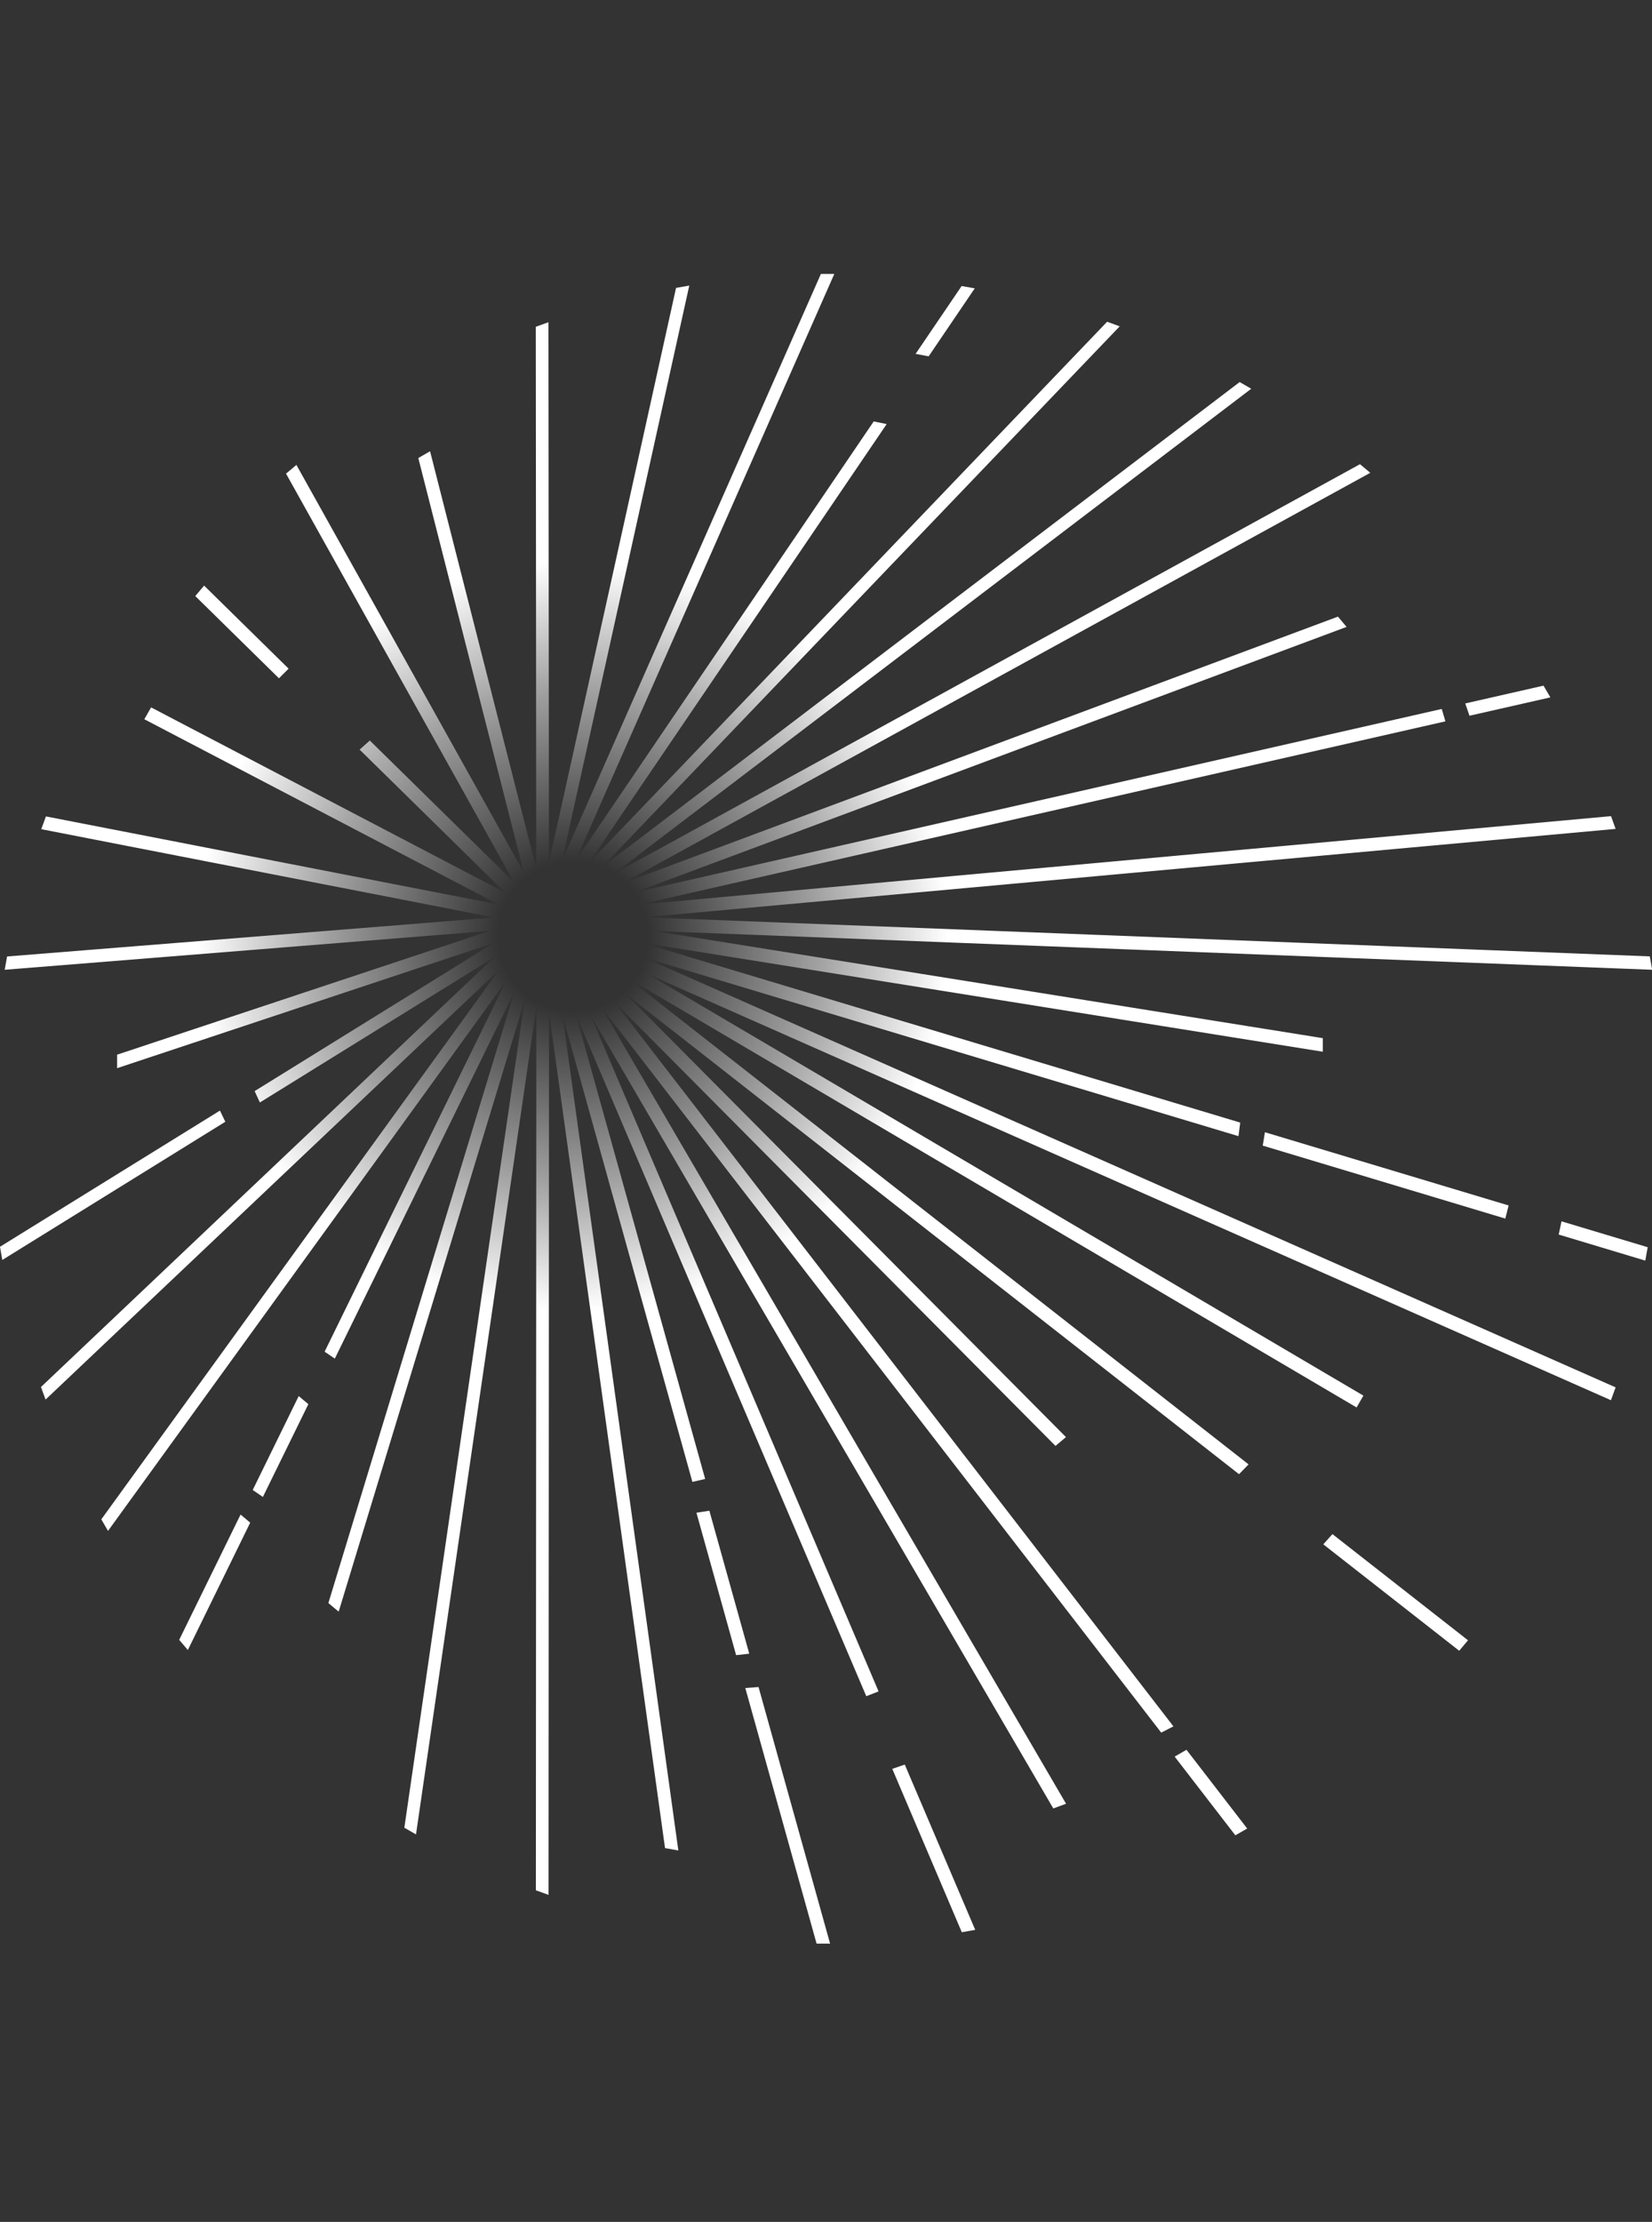 <svg xmlns="http://www.w3.org/2000/svg" width="380" height="511" fill="none" viewBox="0 0 380 511">
  <rect x="0" y="0" width="380" height="511" fill="#333333" stroke="none"/>
  <g clip-path="url(#a)">
    <path fill="url(#b)" d="M64.168 155.998 44.92 137.086l2.028-2.407 19.438 19.102-2.218 2.217Zm-6.043 186.67 2.345 1.604 10.46-21.339-2.22-1.857-10.585 21.613v-.021Zm-7.522-87.256L0 286.734l.528 3.04 51.3-31.787-1.246-2.597.021.022Zm-9.38 121.724 1.985 2.343 14.347-29.297-2.219-1.857-14.114 28.811ZM148.344 220.29l5.514 1.646 131.02 39.364.401-3.123-132.562-39.829-5.155-1.541 5.324.844 151.388 24.231v-3.124l-148.007-23.703-5.895-.95 5.98.232 223.689 8.696-.549-3.081-225.718-8.781-5.515-.211 5.515-.506 217.858-19.82-1.056-2.934-218.049 19.841-5.388.485 5.261-1.203 180.081-40.926-.846-2.85-180.354 40.99-5.24 1.182 5.028-1.878 158.677-59.163-1.986-2.364-160.05 59.669-4.627 1.731 4.331-2.385 167.783-92.09-2.366-1.984-167.509 91.942-4.225 2.322 3.845-2.934 142.872-108.68-2.662-1.54-143.21 108.932-3.634 2.765 3.169-3.292L257.559 75.052l-2.895-1.055-116.313 121.45-2.958 3.081 2.409-3.546 66.154-97.45-2.98-.613-66.386 97.789-2.219 3.271 1.606-3.63L191.912 63h-3.085l-58.082 131.666-1.458 3.313.781-3.524L158.55 65.681l-3.043.527-28.545 129.07-.697 3.208v-3.272l-.105-121.112-2.916 1.056.105 121.745v2.87l-.697-2.786-23.727-93.208-2.705 1.562 23.601 92.702.676 2.659-1.331-2.406-50.984-91.372-2.387 2.005 51.216 91.794 1.225 2.174-1.775-1.752-31.397-30.837-2.345 2.09 31.756 31.196 1.733 1.688-2.155-1.118-79.296-41.476-1.564 2.723 79.275 41.454 2.176 1.14-2.408-.464-101.672-19.777-1.077 2.933 101.544 19.799 2.578.506-2.599.211-109.383 8.76-.55 3.06 108.644-8.717 2.958-.232-2.81.929-82.93 27.544v3.103l83.733-27.819 2.895-.971-2.599 1.604-52.4 32.463 1.205 2.617 51.005-31.597 2.979-1.857-2.557 2.406-101.777 96.48 1.057 2.892 101.566-96.206 2.789-2.66-2.261 3.124-89.269 123.286 1.542 2.66 89.079-123.033 2.451-3.377-1.838 3.757-39.87 81.431 2.345 1.604 39.363-80.376 1.965-4.031-1.31 4.285-41.497 136.33 2.367 1.984 41.391-136.035 1.373-4.538-.676 4.707-26.981 185.552 2.683 1.541 26.96-185.278.719-4.939v4.981l-.106 198.09 2.916 1.055.105-197.815v-5.171l.719 5.129 25.967 187.093 3.064.548-25.925-186.86-.74-5.319 1.437 5.171 28.46 102.243 2.937-.676-28.207-101.377-1.458-5.255 2.134 5.023 64.591 151.569 2.831-1.097-64.02-150.261-2.239-5.256 2.873 4.939 103.573 177.489 2.937-1.076-104.165-178.502-2.81-4.791 3.402 4.39 125.462 162.545 2.81-1.435-125.103-162.102-3.507-4.538 4.035 4.073 97.446 98.064 2.409-2.027-97.404-98.021-4.077-4.094 4.542 3.567 136.745 107.076 2.198-2.259-138.436-108.405-4.268-3.357 4.67 2.744 162.881 95.932 1.564-2.723-159.332-93.842-5.346-3.145 5.663 2.512 215.956 95.53 1.078-2.955-218.027-96.438-5.261-2.321v-.021Zm23.093 167.927L187.834 447h3.106l-16.459-59.015-3.043.232Zm-8.261-40.779-2.979.465 9.128 32.758 3.021-.338-9.17-32.864v-.021ZM356.61 160.367l-1.564-2.681-18.002 4.095.972 2.828 18.594-4.221v-.021Zm-86.417 243.617 13.966 18.11 2.726-1.562-13.966-18.11-2.705 1.562h-.021Zm-64.95 2.828 15.995 37.571 3.085-.549-16.206-38.014-2.874.992Zm99.136-51.649 31.271 24.485 2.028-2.407-31.186-24.421-2.092 2.343h-.021Zm-80.162-288.85-3.021-.527-10.586 15.598 3 .57 10.607-15.64Zm134.315 217.614 19.925 5.995.549-3.082-19.819-5.952-.655 3.06v-.021Zm-68.076-20.453 55.8 16.781.761-3.019-56.054-16.843-.507 3.103v-.022Z"/>
  </g>
  <defs>
    <radialGradient id="b" cx="0" cy="0" r="1" gradientTransform="matrix(191.109 0 0 190.913 131.97 215.519)" gradientUnits="userSpaceOnUse">
      <stop offset=".09" stop-color="#fff" stop-opacity="0"/>
      <stop offset=".15" stop-color="#fff" stop-opacity=".16"/>
      <stop offset=".3" stop-color="#fff" stop-opacity=".55"/>
      <stop offset=".45" stop-color="#fff"/>
    </radialGradient>
    <clipPath id="a">
      <path fill="#fff" d="M0 63h380v384H0z"/>
    </clipPath>
  </defs>
</svg>
